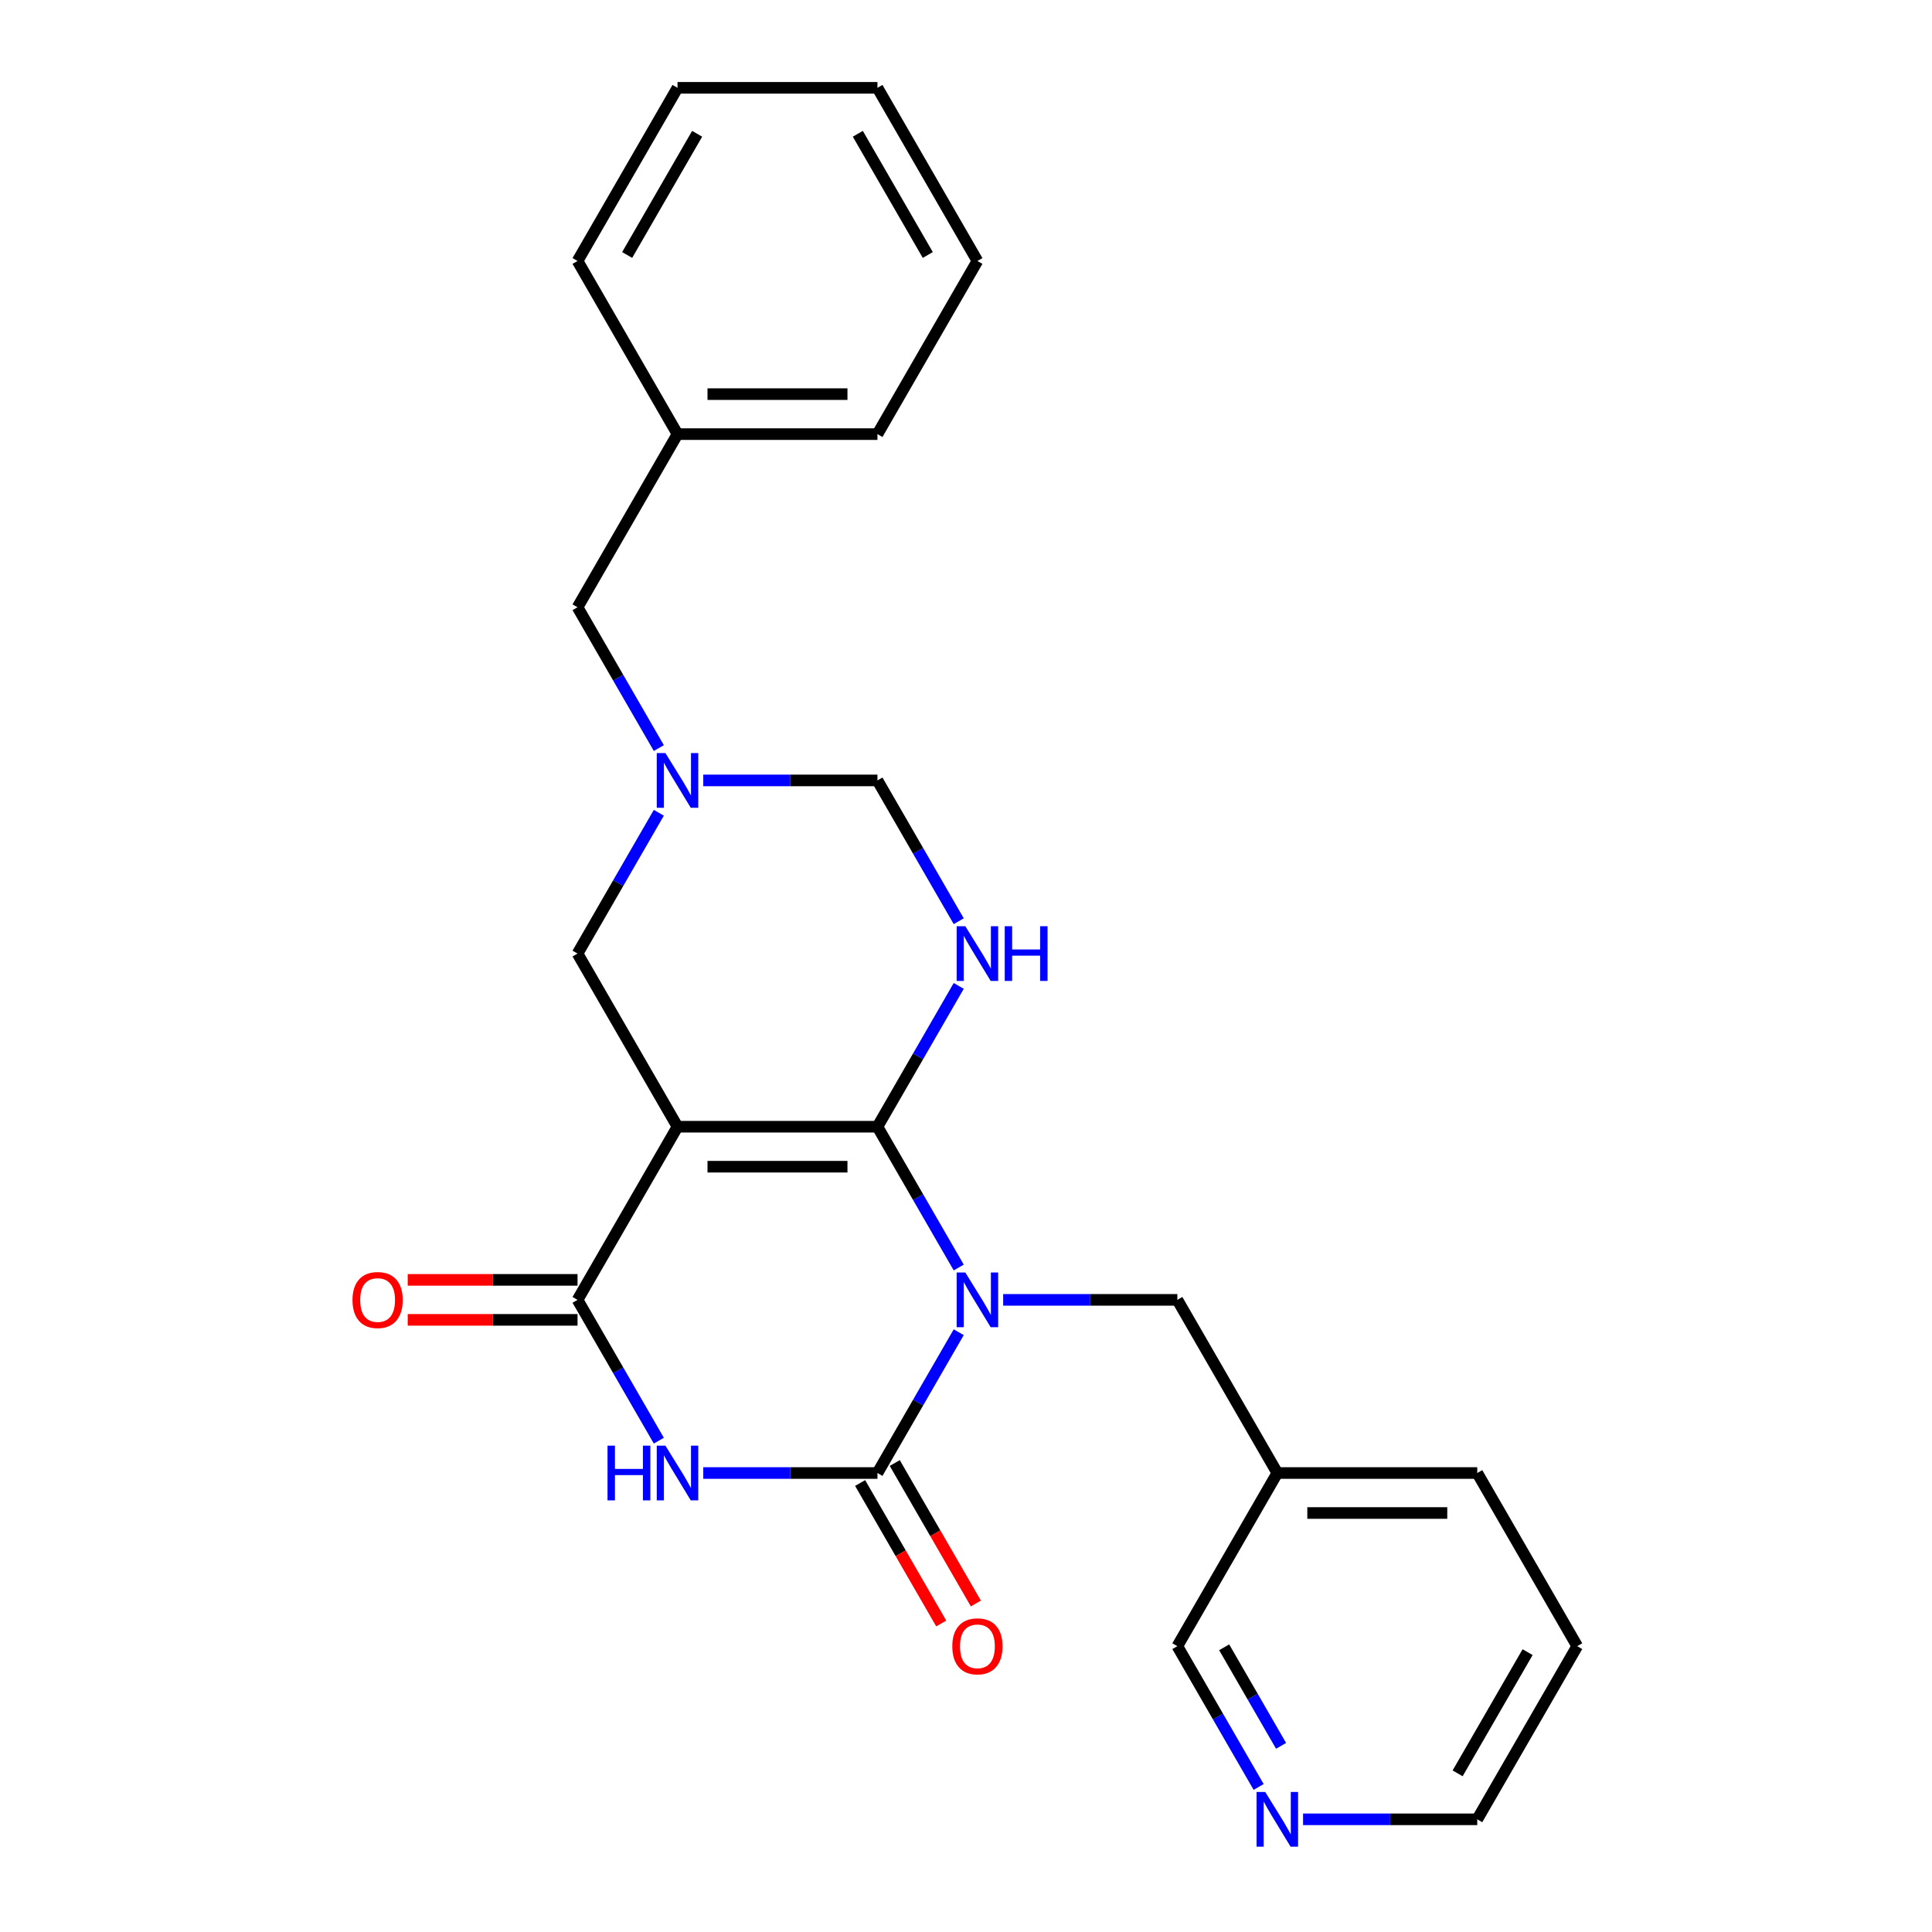 <?xml version='1.0' encoding='iso-8859-1'?>
<svg version='1.1' baseProfile='full'
              xmlns='http://www.w3.org/2000/svg'
                      xmlns:rdkit='http://www.rdkit.org/xml'
                      xmlns:xlink='http://www.w3.org/1999/xlink'
                  xml:space='preserve'
width='1000px' height='1000px' viewBox='0 0 1000 1000'>
<!-- END OF HEADER -->
<rect style='opacity:1.0;fill:#FFFFFF;stroke:none' width='1000' height='1000' x='0' y='0'> </rect>
<path class='bond-0' d='M 496.239,656.062 L 475.202,619.624' style='fill:none;fill-rule:evenodd;stroke:#0000FF;stroke-width:6px;stroke-linecap:butt;stroke-linejoin:miter;stroke-opacity:1' />
<path class='bond-0' d='M 475.202,619.624 L 454.165,583.187' style='fill:none;fill-rule:evenodd;stroke:#000000;stroke-width:6px;stroke-linecap:butt;stroke-linejoin:miter;stroke-opacity:1' />
<path class='bond-2' d='M 496.239,689.556 L 475.202,725.994' style='fill:none;fill-rule:evenodd;stroke:#0000FF;stroke-width:6px;stroke-linecap:butt;stroke-linejoin:miter;stroke-opacity:1' />
<path class='bond-2' d='M 475.202,725.994 L 454.165,762.431' style='fill:none;fill-rule:evenodd;stroke:#000000;stroke-width:6px;stroke-linecap:butt;stroke-linejoin:miter;stroke-opacity:1' />
<path class='bond-8' d='M 519.235,672.809 L 564.315,672.809' style='fill:none;fill-rule:evenodd;stroke:#0000FF;stroke-width:6px;stroke-linecap:butt;stroke-linejoin:miter;stroke-opacity:1' />
<path class='bond-8' d='M 564.315,672.809 L 609.395,672.809' style='fill:none;fill-rule:evenodd;stroke:#000000;stroke-width:6px;stroke-linecap:butt;stroke-linejoin:miter;stroke-opacity:1' />
<path class='bond-1' d='M 454.165,583.187 L 350.678,583.187' style='fill:none;fill-rule:evenodd;stroke:#000000;stroke-width:6px;stroke-linecap:butt;stroke-linejoin:miter;stroke-opacity:1' />
<path class='bond-1' d='M 438.642,603.884 L 366.201,603.884' style='fill:none;fill-rule:evenodd;stroke:#000000;stroke-width:6px;stroke-linecap:butt;stroke-linejoin:miter;stroke-opacity:1' />
<path class='bond-5' d='M 454.165,583.187 L 475.202,546.75' style='fill:none;fill-rule:evenodd;stroke:#000000;stroke-width:6px;stroke-linecap:butt;stroke-linejoin:miter;stroke-opacity:1' />
<path class='bond-5' d='M 475.202,546.75 L 496.239,510.312' style='fill:none;fill-rule:evenodd;stroke:#0000FF;stroke-width:6px;stroke-linecap:butt;stroke-linejoin:miter;stroke-opacity:1' />
<path class='bond-7' d='M 350.678,583.187 L 298.935,493.565' style='fill:none;fill-rule:evenodd;stroke:#000000;stroke-width:6px;stroke-linecap:butt;stroke-linejoin:miter;stroke-opacity:1' />
<path class='bond-25' d='M 350.678,583.187 L 298.935,672.809' style='fill:none;fill-rule:evenodd;stroke:#000000;stroke-width:6px;stroke-linecap:butt;stroke-linejoin:miter;stroke-opacity:1' />
<path class='bond-3' d='M 454.165,762.431 L 409.085,762.431' style='fill:none;fill-rule:evenodd;stroke:#000000;stroke-width:6px;stroke-linecap:butt;stroke-linejoin:miter;stroke-opacity:1' />
<path class='bond-3' d='M 409.085,762.431 L 364.005,762.431' style='fill:none;fill-rule:evenodd;stroke:#0000FF;stroke-width:6px;stroke-linecap:butt;stroke-linejoin:miter;stroke-opacity:1' />
<path class='bond-10' d='M 445.202,767.605 L 466.193,803.963' style='fill:none;fill-rule:evenodd;stroke:#000000;stroke-width:6px;stroke-linecap:butt;stroke-linejoin:miter;stroke-opacity:1' />
<path class='bond-10' d='M 466.193,803.963 L 487.184,840.32' style='fill:none;fill-rule:evenodd;stroke:#FF0000;stroke-width:6px;stroke-linecap:butt;stroke-linejoin:miter;stroke-opacity:1' />
<path class='bond-10' d='M 463.127,757.257 L 484.118,793.614' style='fill:none;fill-rule:evenodd;stroke:#000000;stroke-width:6px;stroke-linecap:butt;stroke-linejoin:miter;stroke-opacity:1' />
<path class='bond-10' d='M 484.118,793.614 L 505.109,829.972' style='fill:none;fill-rule:evenodd;stroke:#FF0000;stroke-width:6px;stroke-linecap:butt;stroke-linejoin:miter;stroke-opacity:1' />
<path class='bond-4' d='M 341.009,745.684 L 319.972,709.247' style='fill:none;fill-rule:evenodd;stroke:#0000FF;stroke-width:6px;stroke-linecap:butt;stroke-linejoin:miter;stroke-opacity:1' />
<path class='bond-4' d='M 319.972,709.247 L 298.935,672.809' style='fill:none;fill-rule:evenodd;stroke:#000000;stroke-width:6px;stroke-linecap:butt;stroke-linejoin:miter;stroke-opacity:1' />
<path class='bond-11' d='M 298.935,662.46 L 254.985,662.46' style='fill:none;fill-rule:evenodd;stroke:#000000;stroke-width:6px;stroke-linecap:butt;stroke-linejoin:miter;stroke-opacity:1' />
<path class='bond-11' d='M 254.985,662.46 L 211.035,662.46' style='fill:none;fill-rule:evenodd;stroke:#FF0000;stroke-width:6px;stroke-linecap:butt;stroke-linejoin:miter;stroke-opacity:1' />
<path class='bond-11' d='M 298.935,683.158 L 254.985,683.158' style='fill:none;fill-rule:evenodd;stroke:#000000;stroke-width:6px;stroke-linecap:butt;stroke-linejoin:miter;stroke-opacity:1' />
<path class='bond-11' d='M 254.985,683.158 L 211.035,683.158' style='fill:none;fill-rule:evenodd;stroke:#FF0000;stroke-width:6px;stroke-linecap:butt;stroke-linejoin:miter;stroke-opacity:1' />
<path class='bond-9' d='M 496.239,476.818 L 475.202,440.38' style='fill:none;fill-rule:evenodd;stroke:#0000FF;stroke-width:6px;stroke-linecap:butt;stroke-linejoin:miter;stroke-opacity:1' />
<path class='bond-9' d='M 475.202,440.38 L 454.165,403.943' style='fill:none;fill-rule:evenodd;stroke:#000000;stroke-width:6px;stroke-linecap:butt;stroke-linejoin:miter;stroke-opacity:1' />
<path class='bond-6' d='M 364.005,403.943 L 409.085,403.943' style='fill:none;fill-rule:evenodd;stroke:#0000FF;stroke-width:6px;stroke-linecap:butt;stroke-linejoin:miter;stroke-opacity:1' />
<path class='bond-6' d='M 409.085,403.943 L 454.165,403.943' style='fill:none;fill-rule:evenodd;stroke:#000000;stroke-width:6px;stroke-linecap:butt;stroke-linejoin:miter;stroke-opacity:1' />
<path class='bond-14' d='M 341.009,387.196 L 319.972,350.758' style='fill:none;fill-rule:evenodd;stroke:#0000FF;stroke-width:6px;stroke-linecap:butt;stroke-linejoin:miter;stroke-opacity:1' />
<path class='bond-14' d='M 319.972,350.758 L 298.935,314.321' style='fill:none;fill-rule:evenodd;stroke:#000000;stroke-width:6px;stroke-linecap:butt;stroke-linejoin:miter;stroke-opacity:1' />
<path class='bond-26' d='M 341.009,420.69 L 319.972,457.127' style='fill:none;fill-rule:evenodd;stroke:#0000FF;stroke-width:6px;stroke-linecap:butt;stroke-linejoin:miter;stroke-opacity:1' />
<path class='bond-26' d='M 319.972,457.127 L 298.935,493.565' style='fill:none;fill-rule:evenodd;stroke:#000000;stroke-width:6px;stroke-linecap:butt;stroke-linejoin:miter;stroke-opacity:1' />
<path class='bond-13' d='M 609.395,672.809 L 661.138,762.431' style='fill:none;fill-rule:evenodd;stroke:#000000;stroke-width:6px;stroke-linecap:butt;stroke-linejoin:miter;stroke-opacity:1' />
<path class='bond-12' d='M 651.469,924.928 L 630.432,888.491' style='fill:none;fill-rule:evenodd;stroke:#0000FF;stroke-width:6px;stroke-linecap:butt;stroke-linejoin:miter;stroke-opacity:1' />
<path class='bond-12' d='M 630.432,888.491 L 609.395,852.053' style='fill:none;fill-rule:evenodd;stroke:#000000;stroke-width:6px;stroke-linecap:butt;stroke-linejoin:miter;stroke-opacity:1' />
<path class='bond-12' d='M 663.082,903.648 L 648.356,878.142' style='fill:none;fill-rule:evenodd;stroke:#0000FF;stroke-width:6px;stroke-linecap:butt;stroke-linejoin:miter;stroke-opacity:1' />
<path class='bond-12' d='M 648.356,878.142 L 633.63,852.636' style='fill:none;fill-rule:evenodd;stroke:#000000;stroke-width:6px;stroke-linecap:butt;stroke-linejoin:miter;stroke-opacity:1' />
<path class='bond-27' d='M 674.465,941.675 L 719.545,941.675' style='fill:none;fill-rule:evenodd;stroke:#0000FF;stroke-width:6px;stroke-linecap:butt;stroke-linejoin:miter;stroke-opacity:1' />
<path class='bond-27' d='M 719.545,941.675 L 764.625,941.675' style='fill:none;fill-rule:evenodd;stroke:#000000;stroke-width:6px;stroke-linecap:butt;stroke-linejoin:miter;stroke-opacity:1' />
<path class='bond-16' d='M 661.138,762.431 L 609.395,852.053' style='fill:none;fill-rule:evenodd;stroke:#000000;stroke-width:6px;stroke-linecap:butt;stroke-linejoin:miter;stroke-opacity:1' />
<path class='bond-18' d='M 661.138,762.431 L 764.625,762.431' style='fill:none;fill-rule:evenodd;stroke:#000000;stroke-width:6px;stroke-linecap:butt;stroke-linejoin:miter;stroke-opacity:1' />
<path class='bond-18' d='M 676.661,783.128 L 749.102,783.128' style='fill:none;fill-rule:evenodd;stroke:#000000;stroke-width:6px;stroke-linecap:butt;stroke-linejoin:miter;stroke-opacity:1' />
<path class='bond-15' d='M 298.935,314.321 L 350.678,224.699' style='fill:none;fill-rule:evenodd;stroke:#000000;stroke-width:6px;stroke-linecap:butt;stroke-linejoin:miter;stroke-opacity:1' />
<path class='bond-19' d='M 350.678,224.699 L 454.165,224.699' style='fill:none;fill-rule:evenodd;stroke:#000000;stroke-width:6px;stroke-linecap:butt;stroke-linejoin:miter;stroke-opacity:1' />
<path class='bond-19' d='M 366.201,204.001 L 438.642,204.001' style='fill:none;fill-rule:evenodd;stroke:#000000;stroke-width:6px;stroke-linecap:butt;stroke-linejoin:miter;stroke-opacity:1' />
<path class='bond-20' d='M 350.678,224.699 L 298.935,135.077' style='fill:none;fill-rule:evenodd;stroke:#000000;stroke-width:6px;stroke-linecap:butt;stroke-linejoin:miter;stroke-opacity:1' />
<path class='bond-17' d='M 764.625,941.675 L 816.368,852.053' style='fill:none;fill-rule:evenodd;stroke:#000000;stroke-width:6px;stroke-linecap:butt;stroke-linejoin:miter;stroke-opacity:1' />
<path class='bond-17' d='M 754.462,917.883 L 790.682,855.148' style='fill:none;fill-rule:evenodd;stroke:#000000;stroke-width:6px;stroke-linecap:butt;stroke-linejoin:miter;stroke-opacity:1' />
<path class='bond-21' d='M 764.625,762.431 L 816.368,852.053' style='fill:none;fill-rule:evenodd;stroke:#000000;stroke-width:6px;stroke-linecap:butt;stroke-linejoin:miter;stroke-opacity:1' />
<path class='bond-23' d='M 454.165,224.699 L 505.908,135.077' style='fill:none;fill-rule:evenodd;stroke:#000000;stroke-width:6px;stroke-linecap:butt;stroke-linejoin:miter;stroke-opacity:1' />
<path class='bond-22' d='M 298.935,135.077 L 350.678,45.455' style='fill:none;fill-rule:evenodd;stroke:#000000;stroke-width:6px;stroke-linecap:butt;stroke-linejoin:miter;stroke-opacity:1' />
<path class='bond-22' d='M 324.621,131.982 L 360.841,69.246' style='fill:none;fill-rule:evenodd;stroke:#000000;stroke-width:6px;stroke-linecap:butt;stroke-linejoin:miter;stroke-opacity:1' />
<path class='bond-24' d='M 350.678,45.455 L 454.165,45.455' style='fill:none;fill-rule:evenodd;stroke:#000000;stroke-width:6px;stroke-linecap:butt;stroke-linejoin:miter;stroke-opacity:1' />
<path class='bond-28' d='M 505.908,135.077 L 454.165,45.455' style='fill:none;fill-rule:evenodd;stroke:#000000;stroke-width:6px;stroke-linecap:butt;stroke-linejoin:miter;stroke-opacity:1' />
<path class='bond-28' d='M 480.222,131.982 L 444.002,69.246' style='fill:none;fill-rule:evenodd;stroke:#000000;stroke-width:6px;stroke-linecap:butt;stroke-linejoin:miter;stroke-opacity:1' />
<path  class='atom-0' d='M 499.648 658.649
L 508.928 673.649
Q 509.848 675.129, 511.328 677.809
Q 512.808 680.489, 512.888 680.649
L 512.888 658.649
L 516.648 658.649
L 516.648 686.969
L 512.768 686.969
L 502.808 670.569
Q 501.648 668.649, 500.408 666.449
Q 499.208 664.249, 498.848 663.569
L 498.848 686.969
L 495.168 686.969
L 495.168 658.649
L 499.648 658.649
' fill='#0000FF'/>
<path  class='atom-4' d='M 314.458 748.271
L 318.298 748.271
L 318.298 760.311
L 332.778 760.311
L 332.778 748.271
L 336.618 748.271
L 336.618 776.591
L 332.778 776.591
L 332.778 763.511
L 318.298 763.511
L 318.298 776.591
L 314.458 776.591
L 314.458 748.271
' fill='#0000FF'/>
<path  class='atom-4' d='M 344.418 748.271
L 353.698 763.271
Q 354.618 764.751, 356.098 767.431
Q 357.578 770.111, 357.658 770.271
L 357.658 748.271
L 361.418 748.271
L 361.418 776.591
L 357.538 776.591
L 347.578 760.191
Q 346.418 758.271, 345.178 756.071
Q 343.978 753.871, 343.618 753.191
L 343.618 776.591
L 339.938 776.591
L 339.938 748.271
L 344.418 748.271
' fill='#0000FF'/>
<path  class='atom-6' d='M 499.648 479.405
L 508.928 494.405
Q 509.848 495.885, 511.328 498.565
Q 512.808 501.245, 512.888 501.405
L 512.888 479.405
L 516.648 479.405
L 516.648 507.725
L 512.768 507.725
L 502.808 491.325
Q 501.648 489.405, 500.408 487.205
Q 499.208 485.005, 498.848 484.325
L 498.848 507.725
L 495.168 507.725
L 495.168 479.405
L 499.648 479.405
' fill='#0000FF'/>
<path  class='atom-6' d='M 520.048 479.405
L 523.888 479.405
L 523.888 491.445
L 538.368 491.445
L 538.368 479.405
L 542.208 479.405
L 542.208 507.725
L 538.368 507.725
L 538.368 494.645
L 523.888 494.645
L 523.888 507.725
L 520.048 507.725
L 520.048 479.405
' fill='#0000FF'/>
<path  class='atom-7' d='M 344.418 389.783
L 353.698 404.783
Q 354.618 406.263, 356.098 408.943
Q 357.578 411.623, 357.658 411.783
L 357.658 389.783
L 361.418 389.783
L 361.418 418.103
L 357.538 418.103
L 347.578 401.703
Q 346.418 399.783, 345.178 397.583
Q 343.978 395.383, 343.618 394.703
L 343.618 418.103
L 339.938 418.103
L 339.938 389.783
L 344.418 389.783
' fill='#0000FF'/>
<path  class='atom-11' d='M 492.908 852.133
Q 492.908 845.333, 496.268 841.533
Q 499.628 837.733, 505.908 837.733
Q 512.188 837.733, 515.548 841.533
Q 518.908 845.333, 518.908 852.133
Q 518.908 859.013, 515.508 862.933
Q 512.108 866.813, 505.908 866.813
Q 499.668 866.813, 496.268 862.933
Q 492.908 859.053, 492.908 852.133
M 505.908 863.613
Q 510.228 863.613, 512.548 860.733
Q 514.908 857.813, 514.908 852.133
Q 514.908 846.573, 512.548 843.773
Q 510.228 840.933, 505.908 840.933
Q 501.588 840.933, 499.228 843.733
Q 496.908 846.533, 496.908 852.133
Q 496.908 857.853, 499.228 860.733
Q 501.588 863.613, 505.908 863.613
' fill='#FF0000'/>
<path  class='atom-12' d='M 182.448 672.889
Q 182.448 666.089, 185.808 662.289
Q 189.168 658.489, 195.448 658.489
Q 201.728 658.489, 205.088 662.289
Q 208.448 666.089, 208.448 672.889
Q 208.448 679.769, 205.048 683.689
Q 201.648 687.569, 195.448 687.569
Q 189.208 687.569, 185.808 683.689
Q 182.448 679.809, 182.448 672.889
M 195.448 684.369
Q 199.768 684.369, 202.088 681.489
Q 204.448 678.569, 204.448 672.889
Q 204.448 667.329, 202.088 664.529
Q 199.768 661.689, 195.448 661.689
Q 191.128 661.689, 188.768 664.489
Q 186.448 667.289, 186.448 672.889
Q 186.448 678.609, 188.768 681.489
Q 191.128 684.369, 195.448 684.369
' fill='#FF0000'/>
<path  class='atom-13' d='M 654.878 927.515
L 664.158 942.515
Q 665.078 943.995, 666.558 946.675
Q 668.038 949.355, 668.118 949.515
L 668.118 927.515
L 671.878 927.515
L 671.878 955.835
L 667.998 955.835
L 658.038 939.435
Q 656.878 937.515, 655.638 935.315
Q 654.438 933.115, 654.078 932.435
L 654.078 955.835
L 650.398 955.835
L 650.398 927.515
L 654.878 927.515
' fill='#0000FF'/>
</svg>
